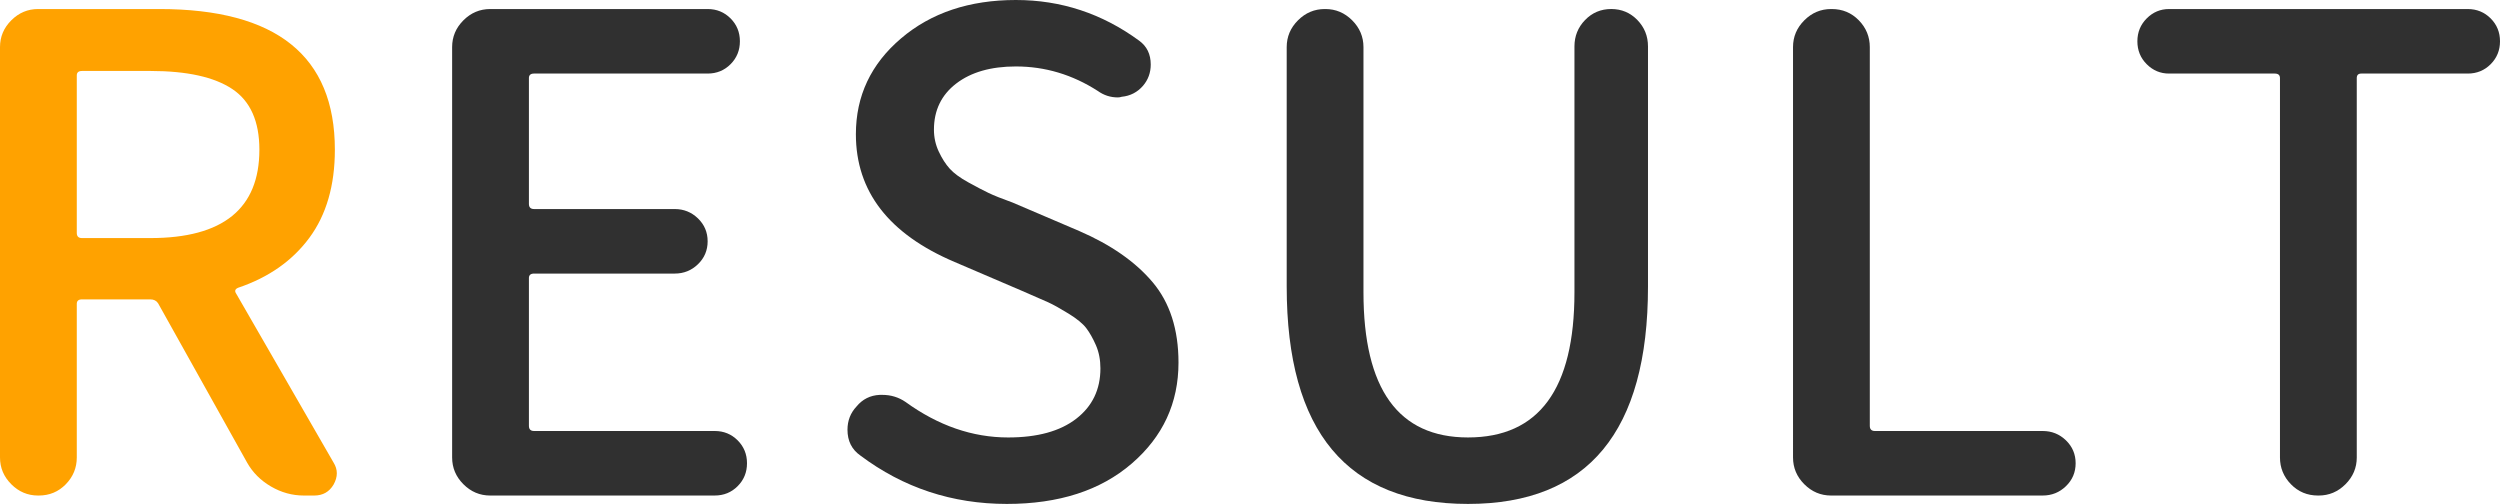 <?xml version="1.0" encoding="utf-8"?>
<!-- Generator: Adobe Illustrator 15.0.0, SVG Export Plug-In . SVG Version: 6.00 Build 0)  -->
<!DOCTYPE svg PUBLIC "-//W3C//DTD SVG 1.1//EN" "http://www.w3.org/Graphics/SVG/1.1/DTD/svg11.dtd">
<svg version="1.1" id="レイヤー_1" xmlns="http://www.w3.org/2000/svg" xmlns:xlink="http://www.w3.org/1999/xlink" x="0px"
	 y="0px" width="174.054px" height="35.084px" viewBox="0 0 174.054 35.084" enable-background="new 0 0 174.054 35.084"
	 xml:space="preserve">
<g>
	<path fill="#FFA200" d="M23.225,32.209c0.149,0.24,0.225,0.487,0.225,0.741c0,0.255-0.075,0.517-0.225,0.786
		c-0.3,0.51-0.749,0.764-1.348,0.764h-0.719c-0.809,0-1.572-0.209-2.291-0.629c-0.719-0.419-1.273-0.973-1.662-1.662l-6.199-11.096
		c-0.12-0.18-0.3-0.27-0.539-0.27H5.705c-0.24,0-0.359,0.105-0.359,0.314V31.85c0,0.719-0.255,1.341-0.764,1.864
		C4.072,34.238,3.443,34.5,2.695,34.5H2.65c-0.719,0-1.341-0.262-1.864-0.786C0.262,33.19,0,32.568,0,31.85V3.279
		c0-0.719,0.262-1.34,0.786-1.864C1.31,0.892,1.932,0.629,2.65,0.629h8.445c8.146,0,12.219,3.265,12.219,9.793
		c0,2.486-0.592,4.53-1.774,6.132c-1.184,1.603-2.838,2.763-4.964,3.481c-0.21,0.09-0.255,0.225-0.135,0.404L23.225,32.209z
		 M5.705,4.941c-0.24,0-0.359,0.105-0.359,0.314v10.961c0,0.24,0.119,0.359,0.359,0.359h4.762c5.061,0,7.592-2.051,7.592-6.154
		c0-1.977-0.629-3.384-1.887-4.223c-1.258-0.838-3.16-1.258-5.705-1.258H5.705z"/>
	<path fill="#303030" d="M34.128,34.5c-0.719,0-1.341-0.262-1.864-0.786c-0.524-0.523-0.786-1.146-0.786-1.864V3.279
		c0-0.719,0.262-1.34,0.786-1.864c0.523-0.523,1.146-0.786,1.864-0.786h15.139c0.629,0,1.16,0.218,1.595,0.651
		c0.434,0.435,0.651,0.966,0.651,1.595s-0.218,1.161-0.651,1.595c-0.435,0.435-0.966,0.651-1.595,0.651H37.183
		c-0.24,0-0.359,0.105-0.359,0.314v8.76c0,0.24,0.119,0.359,0.359,0.359h9.793c0.629,0,1.168,0.218,1.617,0.651
		c0.449,0.435,0.674,0.966,0.674,1.595s-0.225,1.161-0.674,1.595c-0.449,0.435-0.988,0.651-1.617,0.651h-9.793
		c-0.24,0-0.359,0.105-0.359,0.314v10.287c0,0.24,0.119,0.359,0.359,0.359h12.578c0.629,0,1.16,0.218,1.595,0.651
		c0.434,0.435,0.651,0.966,0.651,1.595s-0.218,1.161-0.651,1.595c-0.435,0.435-0.966,0.651-1.595,0.651H34.128z"/>
	<path fill="#303030" d="M70.098,35.084c-3.804,0-7.203-1.123-10.197-3.369c-0.6-0.419-0.898-1.018-0.898-1.797
		c0-0.629,0.209-1.168,0.629-1.617c0.419-0.509,0.958-0.778,1.617-0.809c0.06,0,0.119,0,0.18,0c0.599,0,1.138,0.165,1.617,0.494
		c2.275,1.647,4.656,2.471,7.143,2.471c2.036,0,3.616-0.434,4.739-1.303c1.123-0.868,1.685-2.036,1.685-3.504
		c0-0.599-0.105-1.138-0.314-1.617c-0.21-0.479-0.435-0.876-0.674-1.19c-0.24-0.314-0.651-0.651-1.235-1.011
		s-1.056-0.621-1.415-0.786c-0.359-0.164-0.959-0.427-1.797-0.786l-4.717-2.021c-4.582-1.946-6.873-4.911-6.873-8.895
		c0-2.665,1.048-4.889,3.145-6.671C64.826,0.892,67.492,0,70.727,0c3.145,0,6.004,0.943,8.58,2.83
		c0.539,0.39,0.809,0.943,0.809,1.662c0,0.569-0.18,1.063-0.539,1.482c-0.39,0.449-0.884,0.704-1.482,0.764
		c-0.09,0.03-0.18,0.045-0.27,0.045c-0.51,0-0.974-0.149-1.393-0.449c-1.768-1.138-3.669-1.707-5.705-1.707
		c-1.737,0-3.122,0.397-4.155,1.19c-1.033,0.794-1.55,1.864-1.55,3.212c0,0.539,0.112,1.049,0.337,1.527
		c0.225,0.479,0.479,0.876,0.764,1.19c0.284,0.314,0.711,0.629,1.28,0.943c0.568,0.314,1.04,0.562,1.415,0.741
		c0.374,0.18,0.936,0.404,1.685,0.674l4.627,1.977c2.216,0.959,3.923,2.149,5.121,3.571c1.197,1.423,1.797,3.287,1.797,5.593
		c0,2.815-1.086,5.159-3.257,7.03C76.618,34.148,73.721,35.084,70.098,35.084z"/>
	<path fill="#303030" d="M102.205,35.084c-8.416,0-12.623-5.046-12.623-15.139V3.279c0-0.719,0.262-1.34,0.786-1.864
		c0.523-0.523,1.146-0.786,1.864-0.786h0.045c0.719,0,1.34,0.263,1.864,0.786c0.523,0.524,0.786,1.146,0.786,1.864v17.07
		c0,6.738,2.426,10.107,7.277,10.107c4.941,0,7.412-3.369,7.412-10.107V3.234c0-0.719,0.247-1.332,0.741-1.842
		c0.494-0.509,1.101-0.764,1.819-0.764s1.325,0.255,1.819,0.764c0.494,0.51,0.741,1.123,0.741,1.842v16.711
		C114.738,30.038,110.56,35.084,102.205,35.084z"/>
	<path fill="#303030" d="M127.483,34.5c-0.719,0-1.341-0.262-1.864-0.786c-0.524-0.523-0.786-1.146-0.786-1.864V3.279
		c0-0.719,0.262-1.34,0.786-1.864c0.523-0.523,1.146-0.786,1.864-0.786h0.045c0.748,0,1.377,0.263,1.887,0.786
		c0.509,0.524,0.764,1.146,0.764,1.864v26.369c0,0.24,0.119,0.359,0.359,0.359h11.68c0.629,0,1.168,0.218,1.617,0.651
		c0.449,0.435,0.674,0.966,0.674,1.595s-0.225,1.161-0.674,1.595c-0.449,0.435-0.988,0.651-1.617,0.651H127.483z"/>
	<path fill="#303030" d="M161.386,34.5c-0.749,0-1.378-0.262-1.887-0.786c-0.51-0.523-0.764-1.146-0.764-1.864V5.436
		c0-0.209-0.12-0.314-0.359-0.314h-7.367c-0.6,0-1.116-0.217-1.55-0.651c-0.435-0.434-0.651-0.966-0.651-1.595
		s0.217-1.16,0.651-1.595c0.434-0.434,0.95-0.651,1.55-0.651h20.799c0.629,0,1.16,0.218,1.595,0.651
		c0.434,0.435,0.651,0.966,0.651,1.595s-0.218,1.161-0.651,1.595c-0.435,0.435-0.966,0.651-1.595,0.651h-7.412
		c-0.21,0-0.314,0.105-0.314,0.314V31.85c0,0.719-0.263,1.341-0.786,1.864c-0.524,0.524-1.146,0.786-1.864,0.786H161.386z"/>
</g>
</svg>
